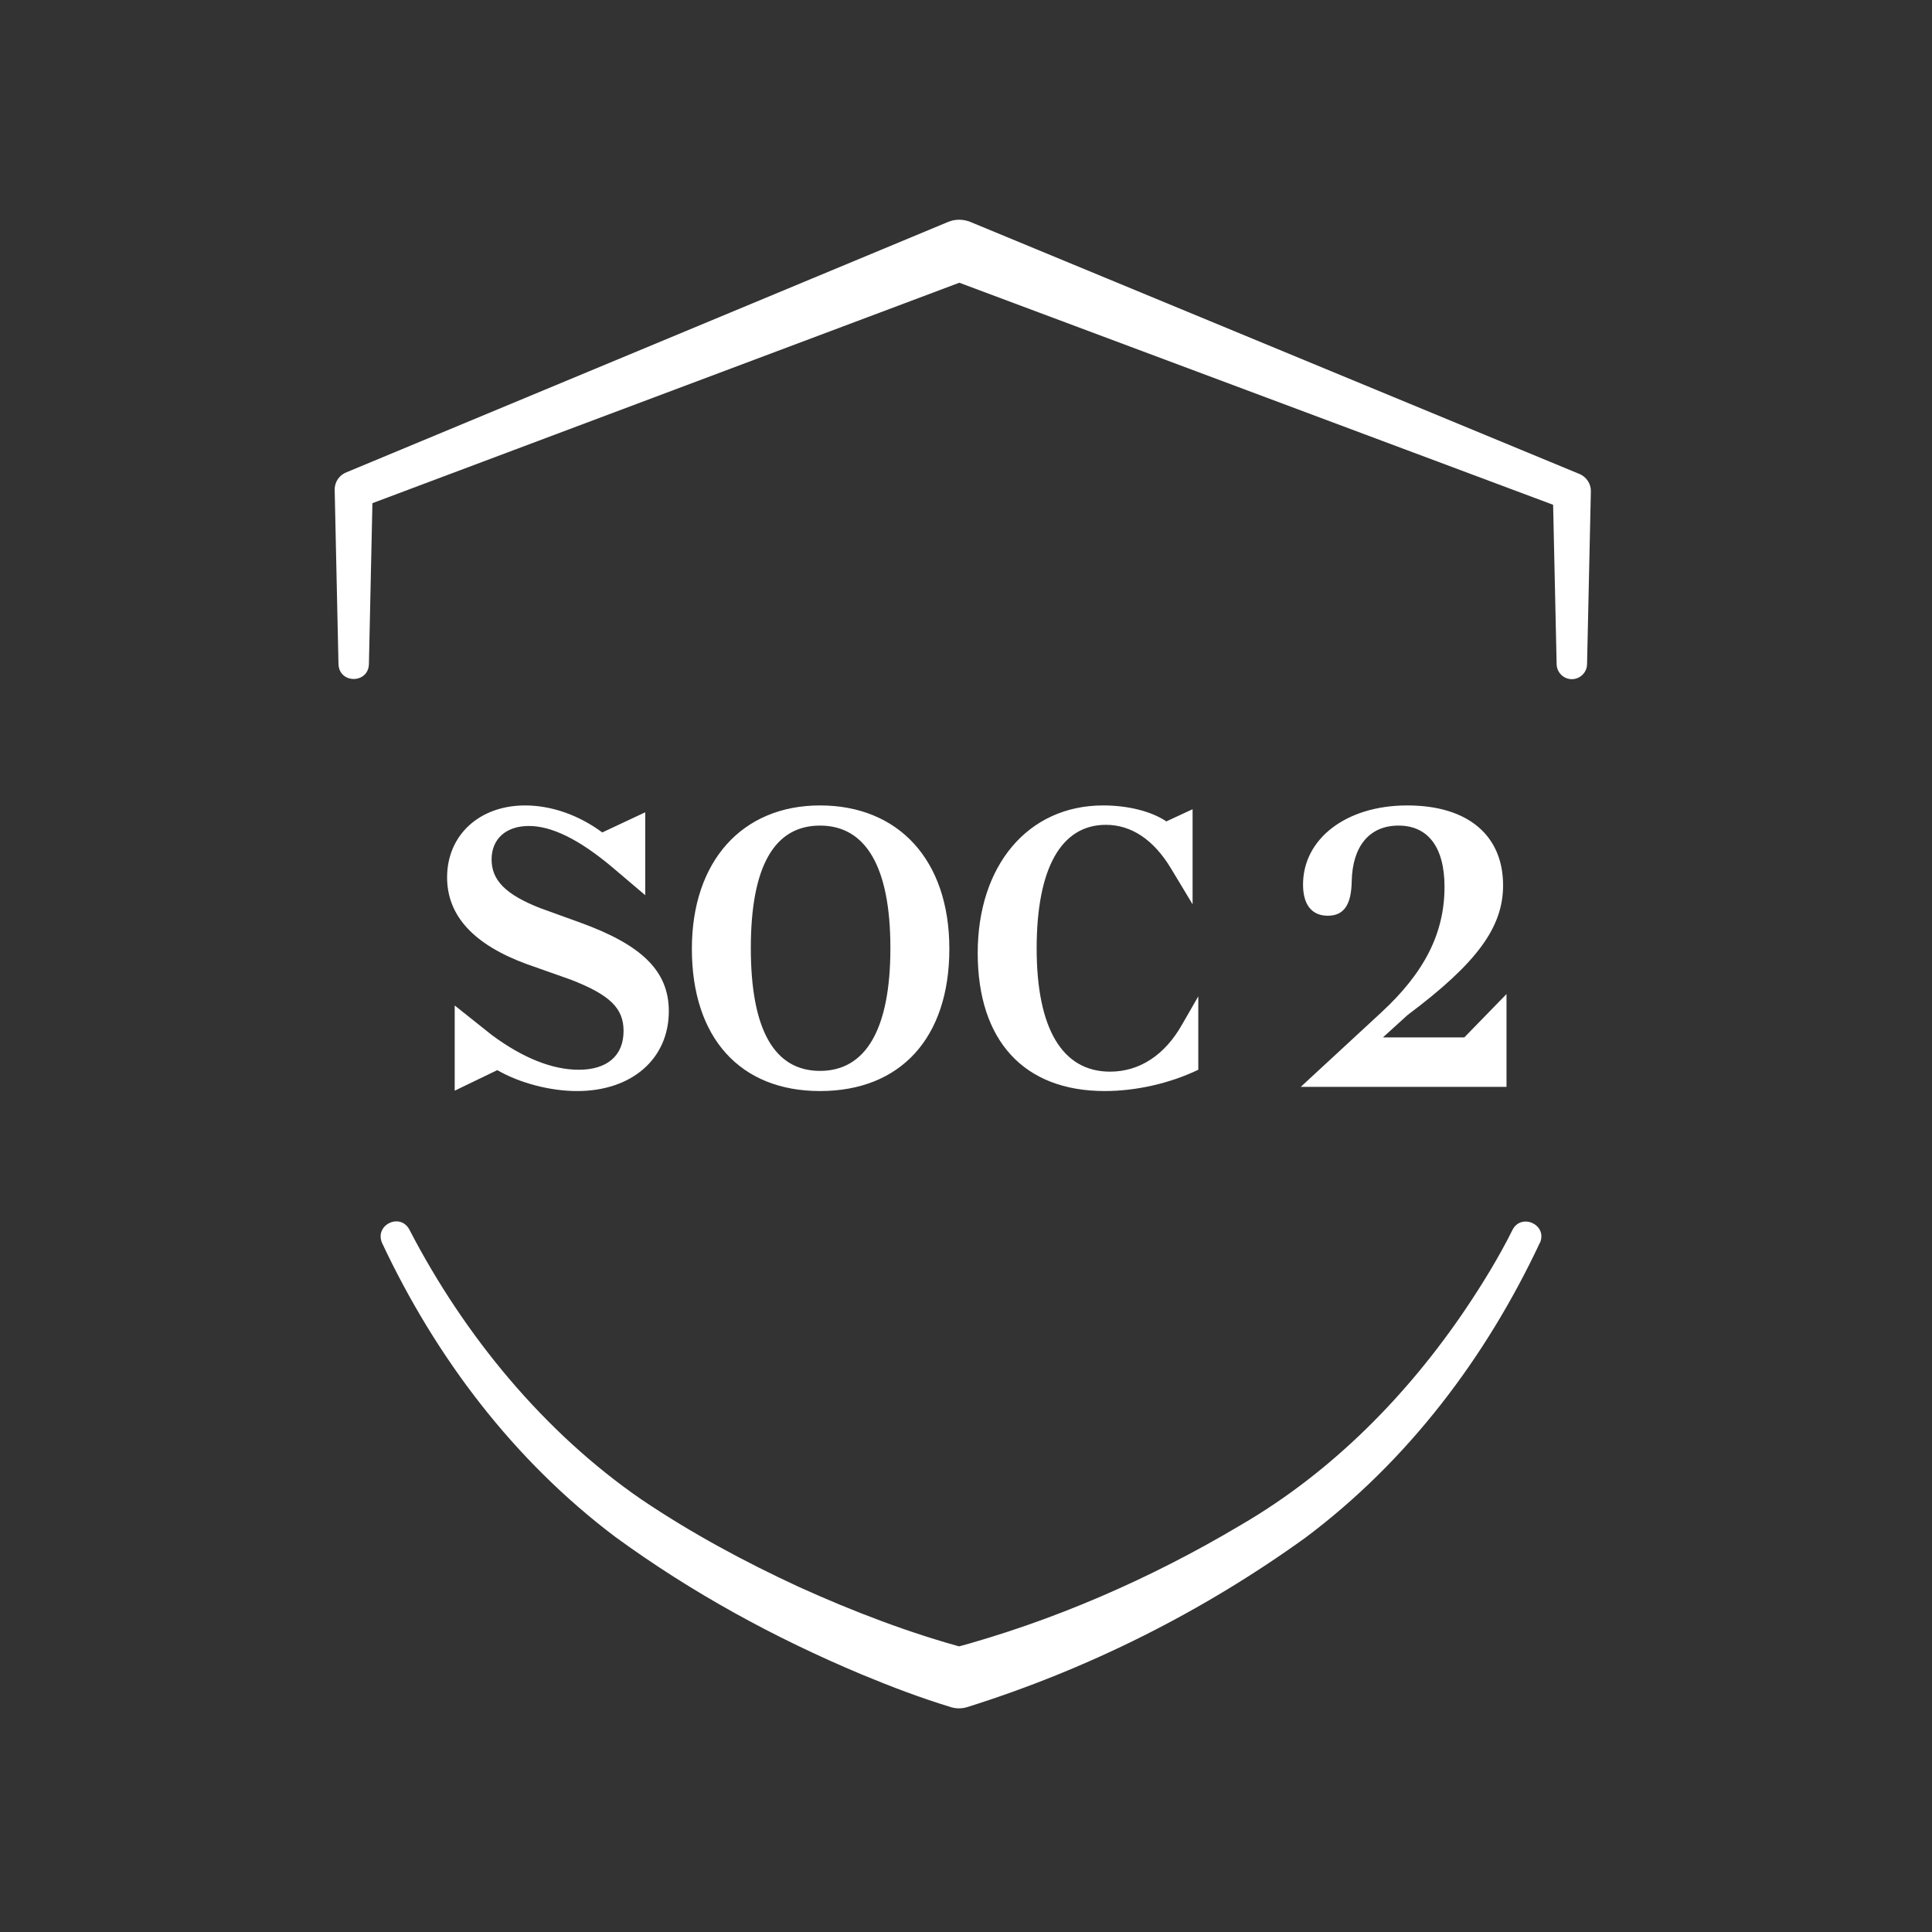 <?xml version="1.0" encoding="UTF-8"?>
<svg id="Layer_1" data-name="Layer 1" xmlns="http://www.w3.org/2000/svg" xmlns:xlink="http://www.w3.org/1999/xlink" viewBox="0 0 254 254">
  <rect x="0" y="0" width="254" height="254" fill="#333333" stroke="none"/>
  <defs>
    <style>
      .cls-1 {
        fill: none;
      }

      .cls-2 {
        fill: #240642;
        opacity: 0;
      }

      .cls-3 {
        fill: #fff;
      }

      .cls-4 {
        clip-path: url(#clippath);
      }
    </style>
    <clipPath id="clippath">
      <rect class="cls-1" y="0" width="254" height="254"/>
    </clipPath>
  </defs>
  <g class="cls-4">
    <g>
      <path class="cls-2" d="M254,127c0,70.14-56.86,127-127,127S0,197.14,0,127,56.86,0,127,0s127,56.86,127,127Z"/>
      <path class="cls-3" d="M59.78,143.39v-11.2l4.9,3.9c4.05,3,7.95,4.55,11.4,4.55,3.75,0,5.9-1.85,5.9-5.1,0-3-1.8-4.75-6.95-6.75l-5.8-2.05c-6.95-2.55-10.45-6.35-10.45-11.4,0-5.55,4.25-9.45,10.25-9.45,3.45,0,7.05,1.25,10.15,3.55l5.65-2.65v10.9l-4.3-3.65c-4.4-3.7-8-5.45-11-5.45s-4.9,1.7-4.9,4.4,1.8,4.6,6.4,6.4l5.25,1.9c8.15,2.95,11.65,6.4,11.65,11.65,0,6.25-4.85,10.5-12.05,10.5-3.55,0-7.55-1.05-10.5-2.75l-5.6,2.7ZM90.96,124.74c0-11.5,6.6-18.85,16.85-18.85s17,7.1,17,18.85-6.45,18.7-17,18.7-16.85-7.05-16.85-18.7ZM117.06,124.64c0-10.7-3.25-16.1-9.25-16.1s-9.1,5.35-9.1,16.1,3.1,16.15,9.1,16.15,9.25-5.45,9.25-16.15ZM155.44,134.64l2.1-3.65v9.65c-3.75,1.8-8.2,2.8-12.3,2.8-10.65,0-16.7-6.65-16.7-18.15s6.6-19.4,16.5-19.4c3.2,0,6.3.75,8.3,2.1l3.45-1.6v12.5l-2.8-4.65c-2.3-3.85-5.25-5.8-8.6-5.8-5.9,0-9.1,5.75-9.1,16.25s3.35,16.2,9.65,16.2c3.85,0,7.2-2.15,9.5-6.25ZM198.06,142.89h-27.05l10.55-9.75c5.7-5.25,8.35-10.45,8.35-16.55,0-5.25-2.2-8.05-6.05-8.05s-6.05,2.75-6.15,7.3c-.05,3.15-1.05,4.55-3.15,4.55s-3.25-1.45-3.25-4.1c0-6,5.65-10.4,13.7-10.4s12.6,4,12.6,10.5c0,5.5-3.4,10.2-12.55,17.05l-3.25,2.95h10.7l5.55-5.7v12.2Z"/>
      <path class="cls-3" d="M44.5,87.32l-.5-22.92c-.02-1.06.64-1.97,1.58-2.32L124.64,29.18c.97-.41,2.03-.37,2.94,0l79.99,33.1c.99.37,1.61,1.33,1.58,2.33l-.5,22.72c-.02,1.1-.94,1.98-2.04,1.96-1.07-.02-1.93-.89-1.96-1.96l-.5-22.72,1.58,2.33-81.08-30.32h2.94l-80.17,30.11,1.58-2.32-.5,22.92c-.09,2.56-3.88,2.6-4,0h0Z"/>
      <path class="cls-3" d="M202.45,163.38c-7.11,15.14-17.37,28.7-30.84,38.79-13.54,9.75-28.57,17.29-44.51,22.28-.69.2-1.4.19-2.04,0-4.13-1.26-7.87-2.69-11.8-4.32-11.45-4.8-22.34-10.75-32.39-18.09-13.37-10.09-23.57-23.57-30.65-38.65-1-2.4,2.49-4.04,3.65-1.64,7.17,13.82,17.64,26.57,30.48,35.4,6.51,4.39,13.53,8.18,20.7,11.49,7.1,3.22,14.57,6.08,22.07,8.09h-2.04c13.32-3.56,26.22-9.19,38.07-16.25,11.94-6.95,21.89-17.03,29.62-28.51,2.22-3.31,4.35-6.8,6.08-10.28,1.14-2.25,4.64-.7,3.61,1.71v-.02Z"/>
    </g>
  </g>
</svg>